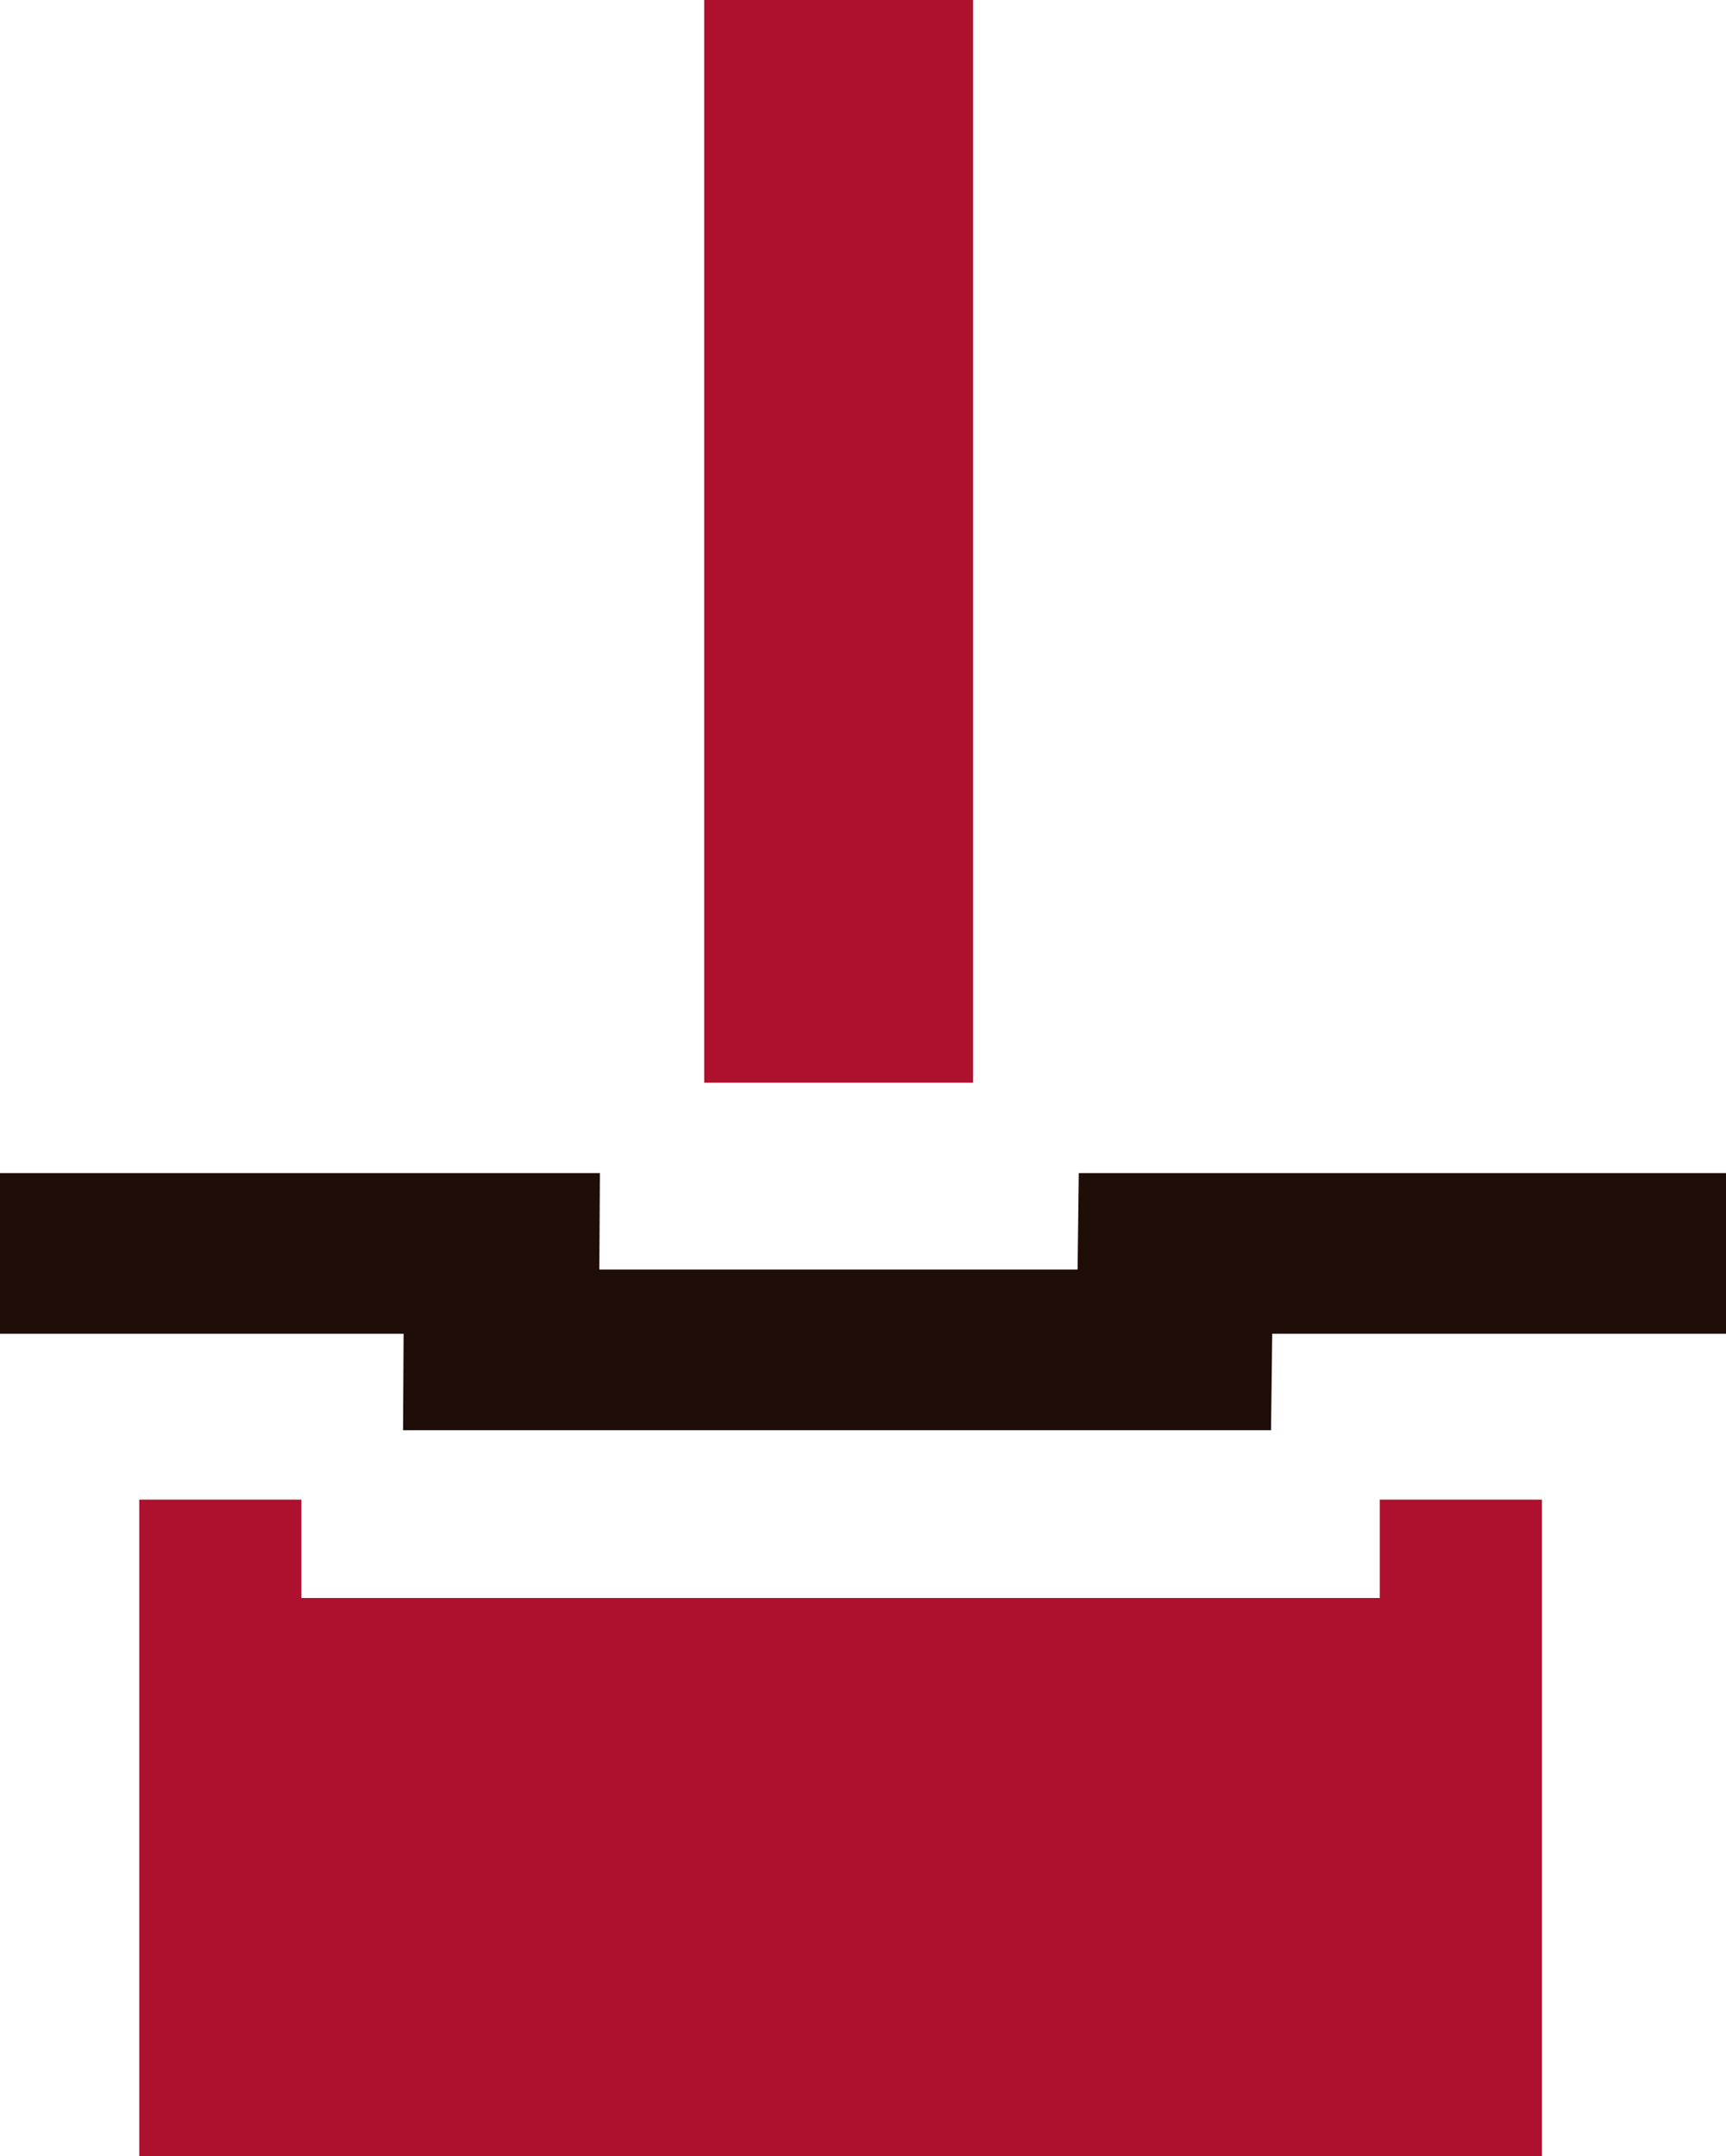<svg xmlns="http://www.w3.org/2000/svg" width="15.793" height="19.724" viewBox="0 0 15.793 19.724">
  <g id="Group_5180" data-name="Group 5180" transform="translate(0 1)">
    <rect id="Rectangle_885" data-name="Rectangle 885" width="2.46" height="9.904" transform="translate(6.444 -1)" fill="#ad112d"/>
    <path id="Path_1041" data-name="Path 1041" d="M15.576,27.433v.9H5.709v-.9H4.225v6.006H17.06V27.433Z" transform="translate(-2.951 -14.715)" fill="#ad112d"/>
    <path id="Path_1042" data-name="Path 1042" d="M9.871,21.247l-.011.882H5.484l.005-.882H0v1.47H3.693l-.005.882H11.63l.011-.882h4.153v-1.47Z" transform="translate(0 -11.516)" fill="#1f0d07"/>
  </g>
</svg>